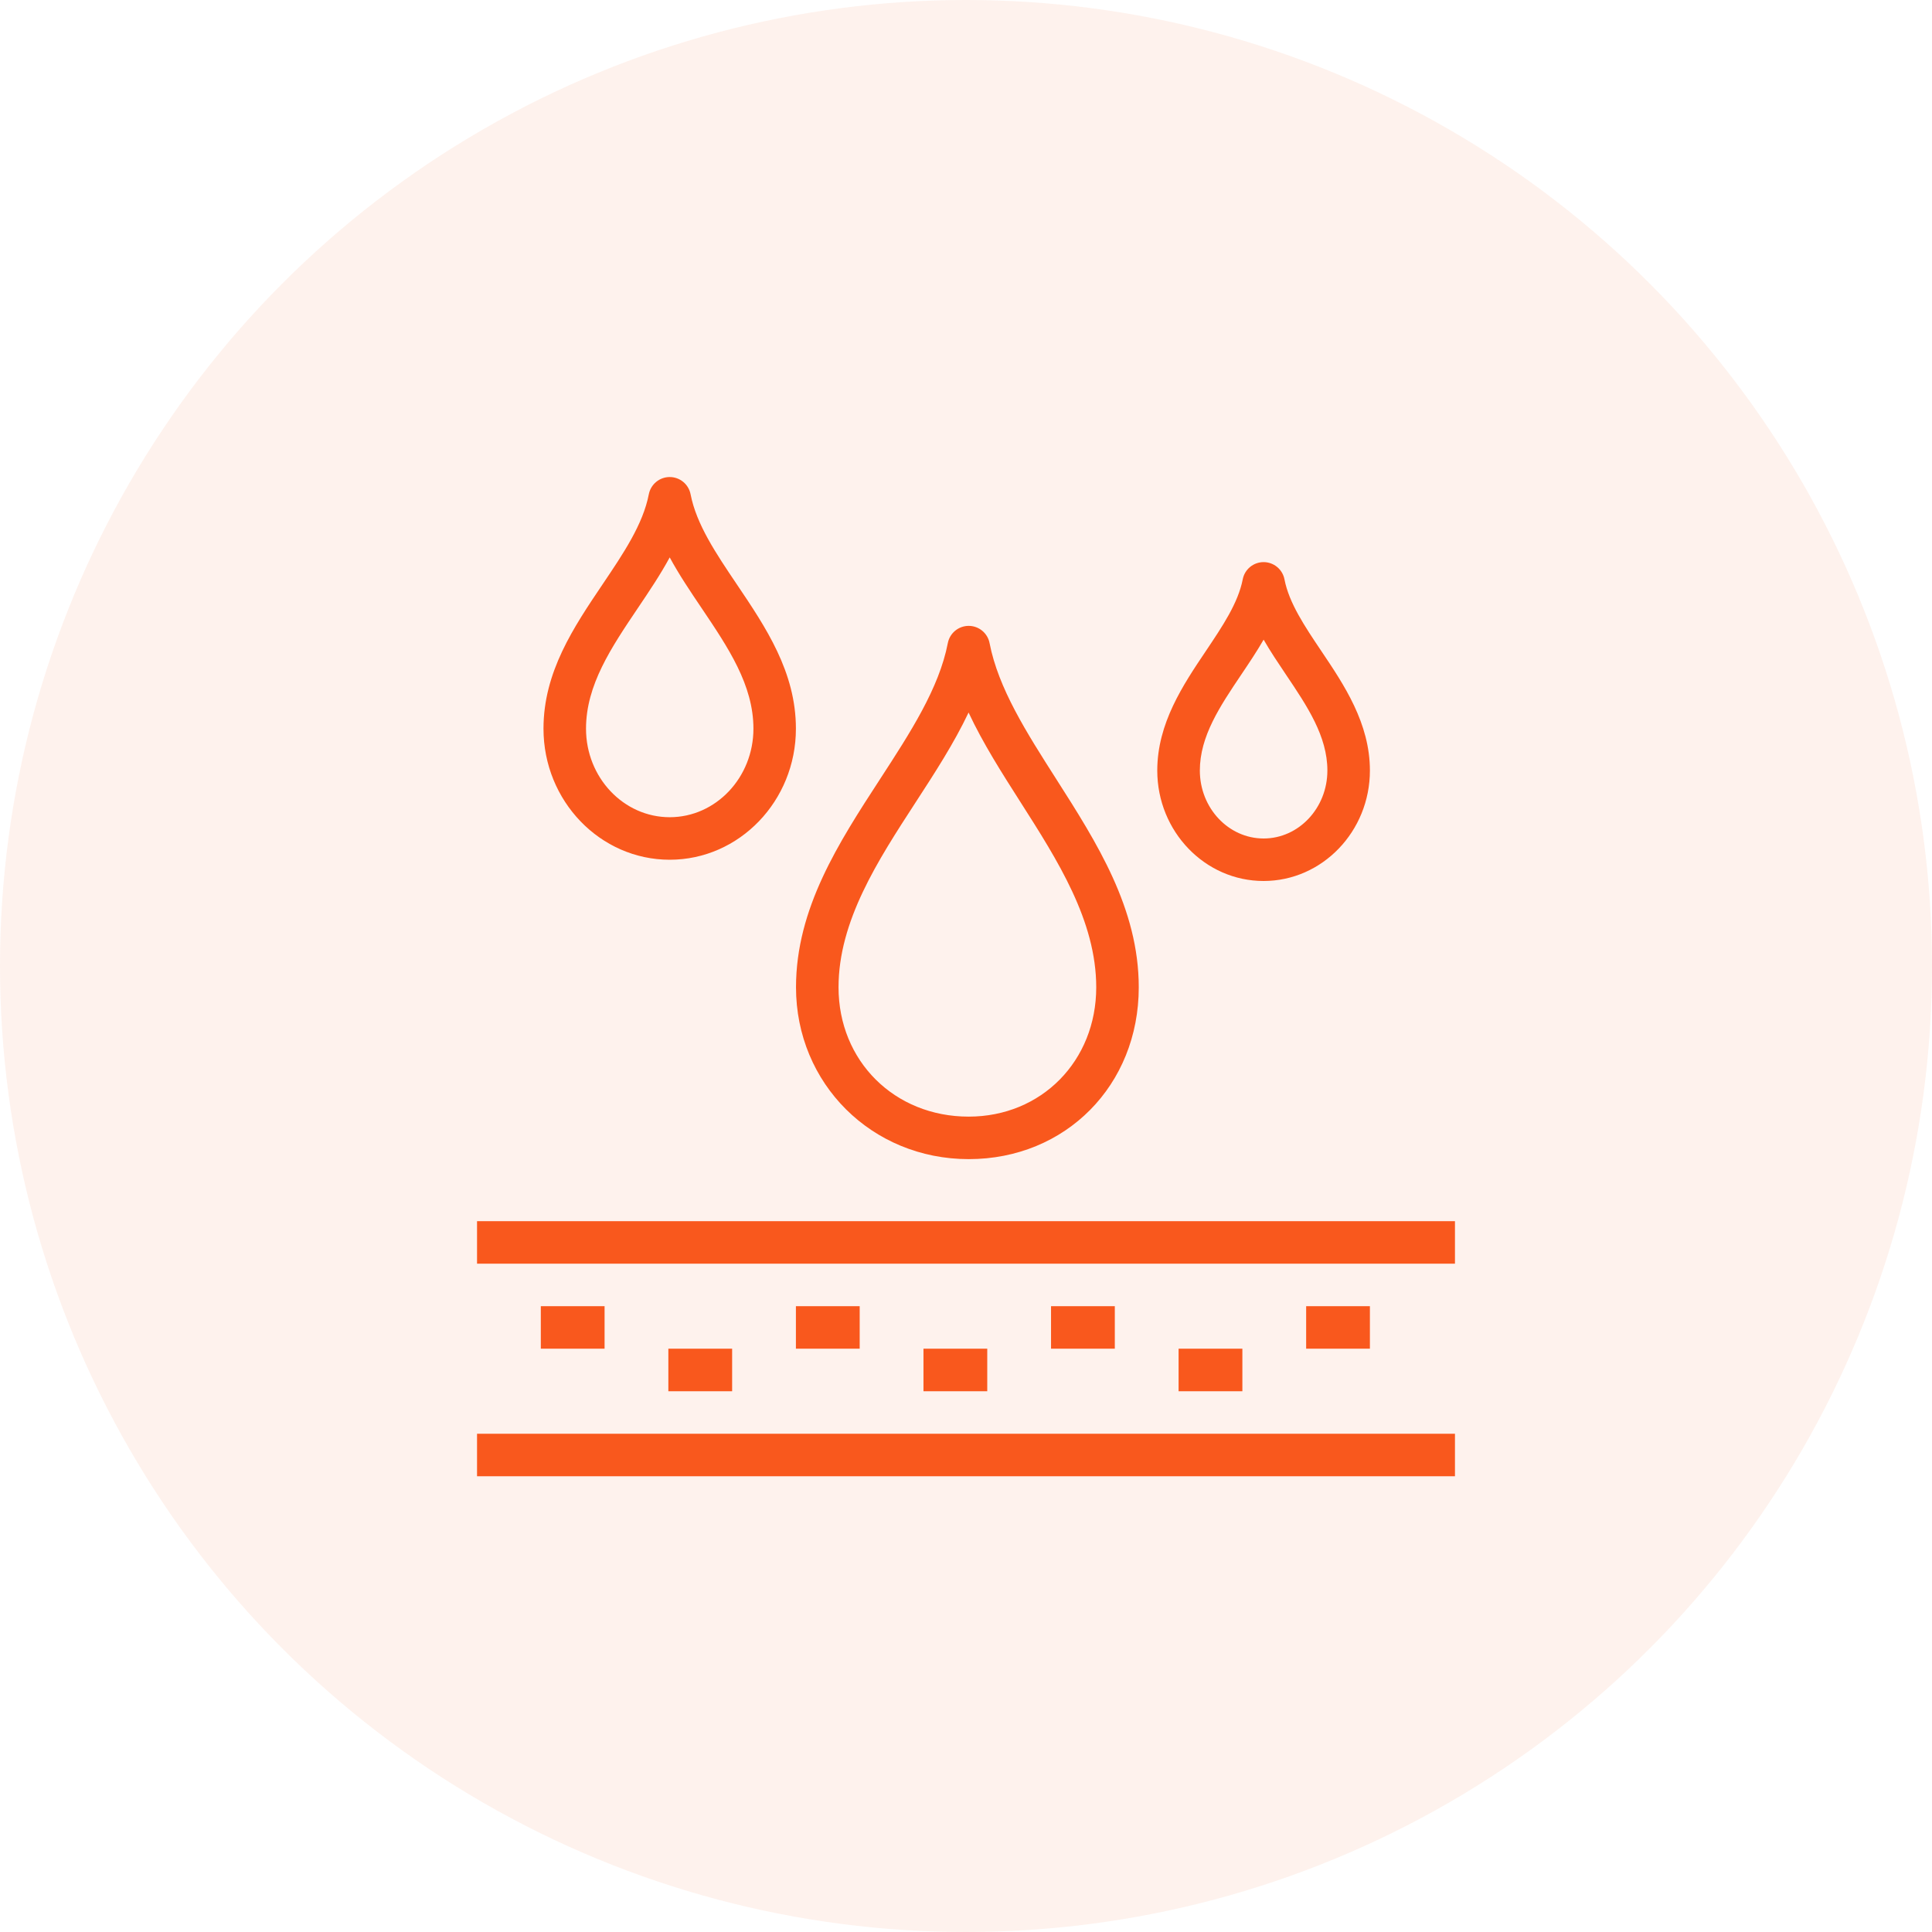 <svg xmlns="http://www.w3.org/2000/svg" width="81" height="81" viewBox="0 0 81 81" fill="none"><circle cx="40.5" cy="40.5" r="40.5" fill="#F9581D" fill-opacity="0.08"></circle><path d="M33.369 30.55C33.369 28.175 32.108 26.302 30.888 24.493C30.019 23.203 29.197 21.985 28.953 20.722C28.913 20.519 28.804 20.335 28.645 20.204C28.485 20.072 28.285 20 28.078 20C27.87 20 27.67 20.072 27.51 20.204C27.351 20.335 27.242 20.519 27.202 20.722C26.958 21.984 26.137 23.203 25.267 24.493C24.047 26.303 22.786 28.175 22.786 30.55C22.786 33.58 25.16 36.045 28.078 36.045C30.996 36.045 33.369 33.58 33.369 30.55ZM24.569 30.55C24.569 28.719 25.627 27.151 26.746 25.489C27.21 24.8 27.683 24.099 28.078 23.369C28.474 24.1 28.947 24.801 29.411 25.489C30.53 27.151 31.588 28.718 31.588 30.55C31.588 32.597 30.014 34.262 28.078 34.262C26.143 34.262 24.569 32.598 24.569 30.55ZM57.434 32.305C57.434 30.325 56.352 28.713 55.395 27.292C54.701 26.258 54.044 25.282 53.852 24.29C53.813 24.086 53.704 23.903 53.544 23.771C53.384 23.639 53.184 23.567 52.977 23.567C52.77 23.567 52.569 23.639 52.409 23.771C52.249 23.903 52.141 24.086 52.102 24.29C51.909 25.282 51.252 26.258 50.558 27.292C49.602 28.714 48.519 30.325 48.519 32.305C48.519 34.859 50.519 36.936 52.976 36.936C55.433 36.936 57.434 34.859 57.434 32.305ZM50.304 32.305C50.304 30.867 51.147 29.613 52.039 28.286C52.361 27.807 52.688 27.321 52.978 26.818C53.267 27.321 53.594 27.806 53.916 28.286C54.809 29.613 55.651 30.867 55.651 32.305C55.651 33.876 54.451 35.154 52.978 35.154C51.504 35.154 50.304 33.876 50.304 32.305ZM47.743 41.393C47.743 38.085 45.984 35.328 44.283 32.662C43.035 30.707 41.856 28.86 41.488 26.962C41.449 26.759 41.34 26.576 41.18 26.444C41.02 26.312 40.82 26.24 40.613 26.24C40.406 26.24 40.205 26.312 40.045 26.444C39.886 26.576 39.777 26.759 39.738 26.962C39.37 28.86 38.167 30.71 36.894 32.669C35.163 35.332 33.373 38.086 33.373 41.393C33.373 45.433 36.553 48.597 40.613 48.597C44.677 48.597 47.743 45.501 47.743 41.393ZM35.156 41.393C35.156 38.613 36.799 36.085 38.387 33.641C39.183 32.416 39.995 31.167 40.608 29.873C41.209 31.16 42.002 32.403 42.779 33.621C44.342 36.071 45.96 38.604 45.96 41.393C45.96 44.483 43.661 46.815 40.612 46.815C37.501 46.815 35.156 44.483 35.156 41.393ZM20 51.198H61V52.98H20V51.198ZM20 60.11H61V61.892H20V60.11ZM22.674 54.762H25.347V56.544H22.674V54.762ZM28.021 56.545H30.695V58.328H28.021V56.545ZM33.369 54.762H36.043V56.544H33.369V54.762ZM38.717 56.545H41.391V58.328H38.717V56.545ZM44.065 54.762H46.739V56.544H44.065V54.762ZM49.413 56.545H52.087V58.328H49.413V56.545ZM54.761 54.762H57.434V56.544H54.761V54.762Z" fill="#F9581D"></path></svg>
